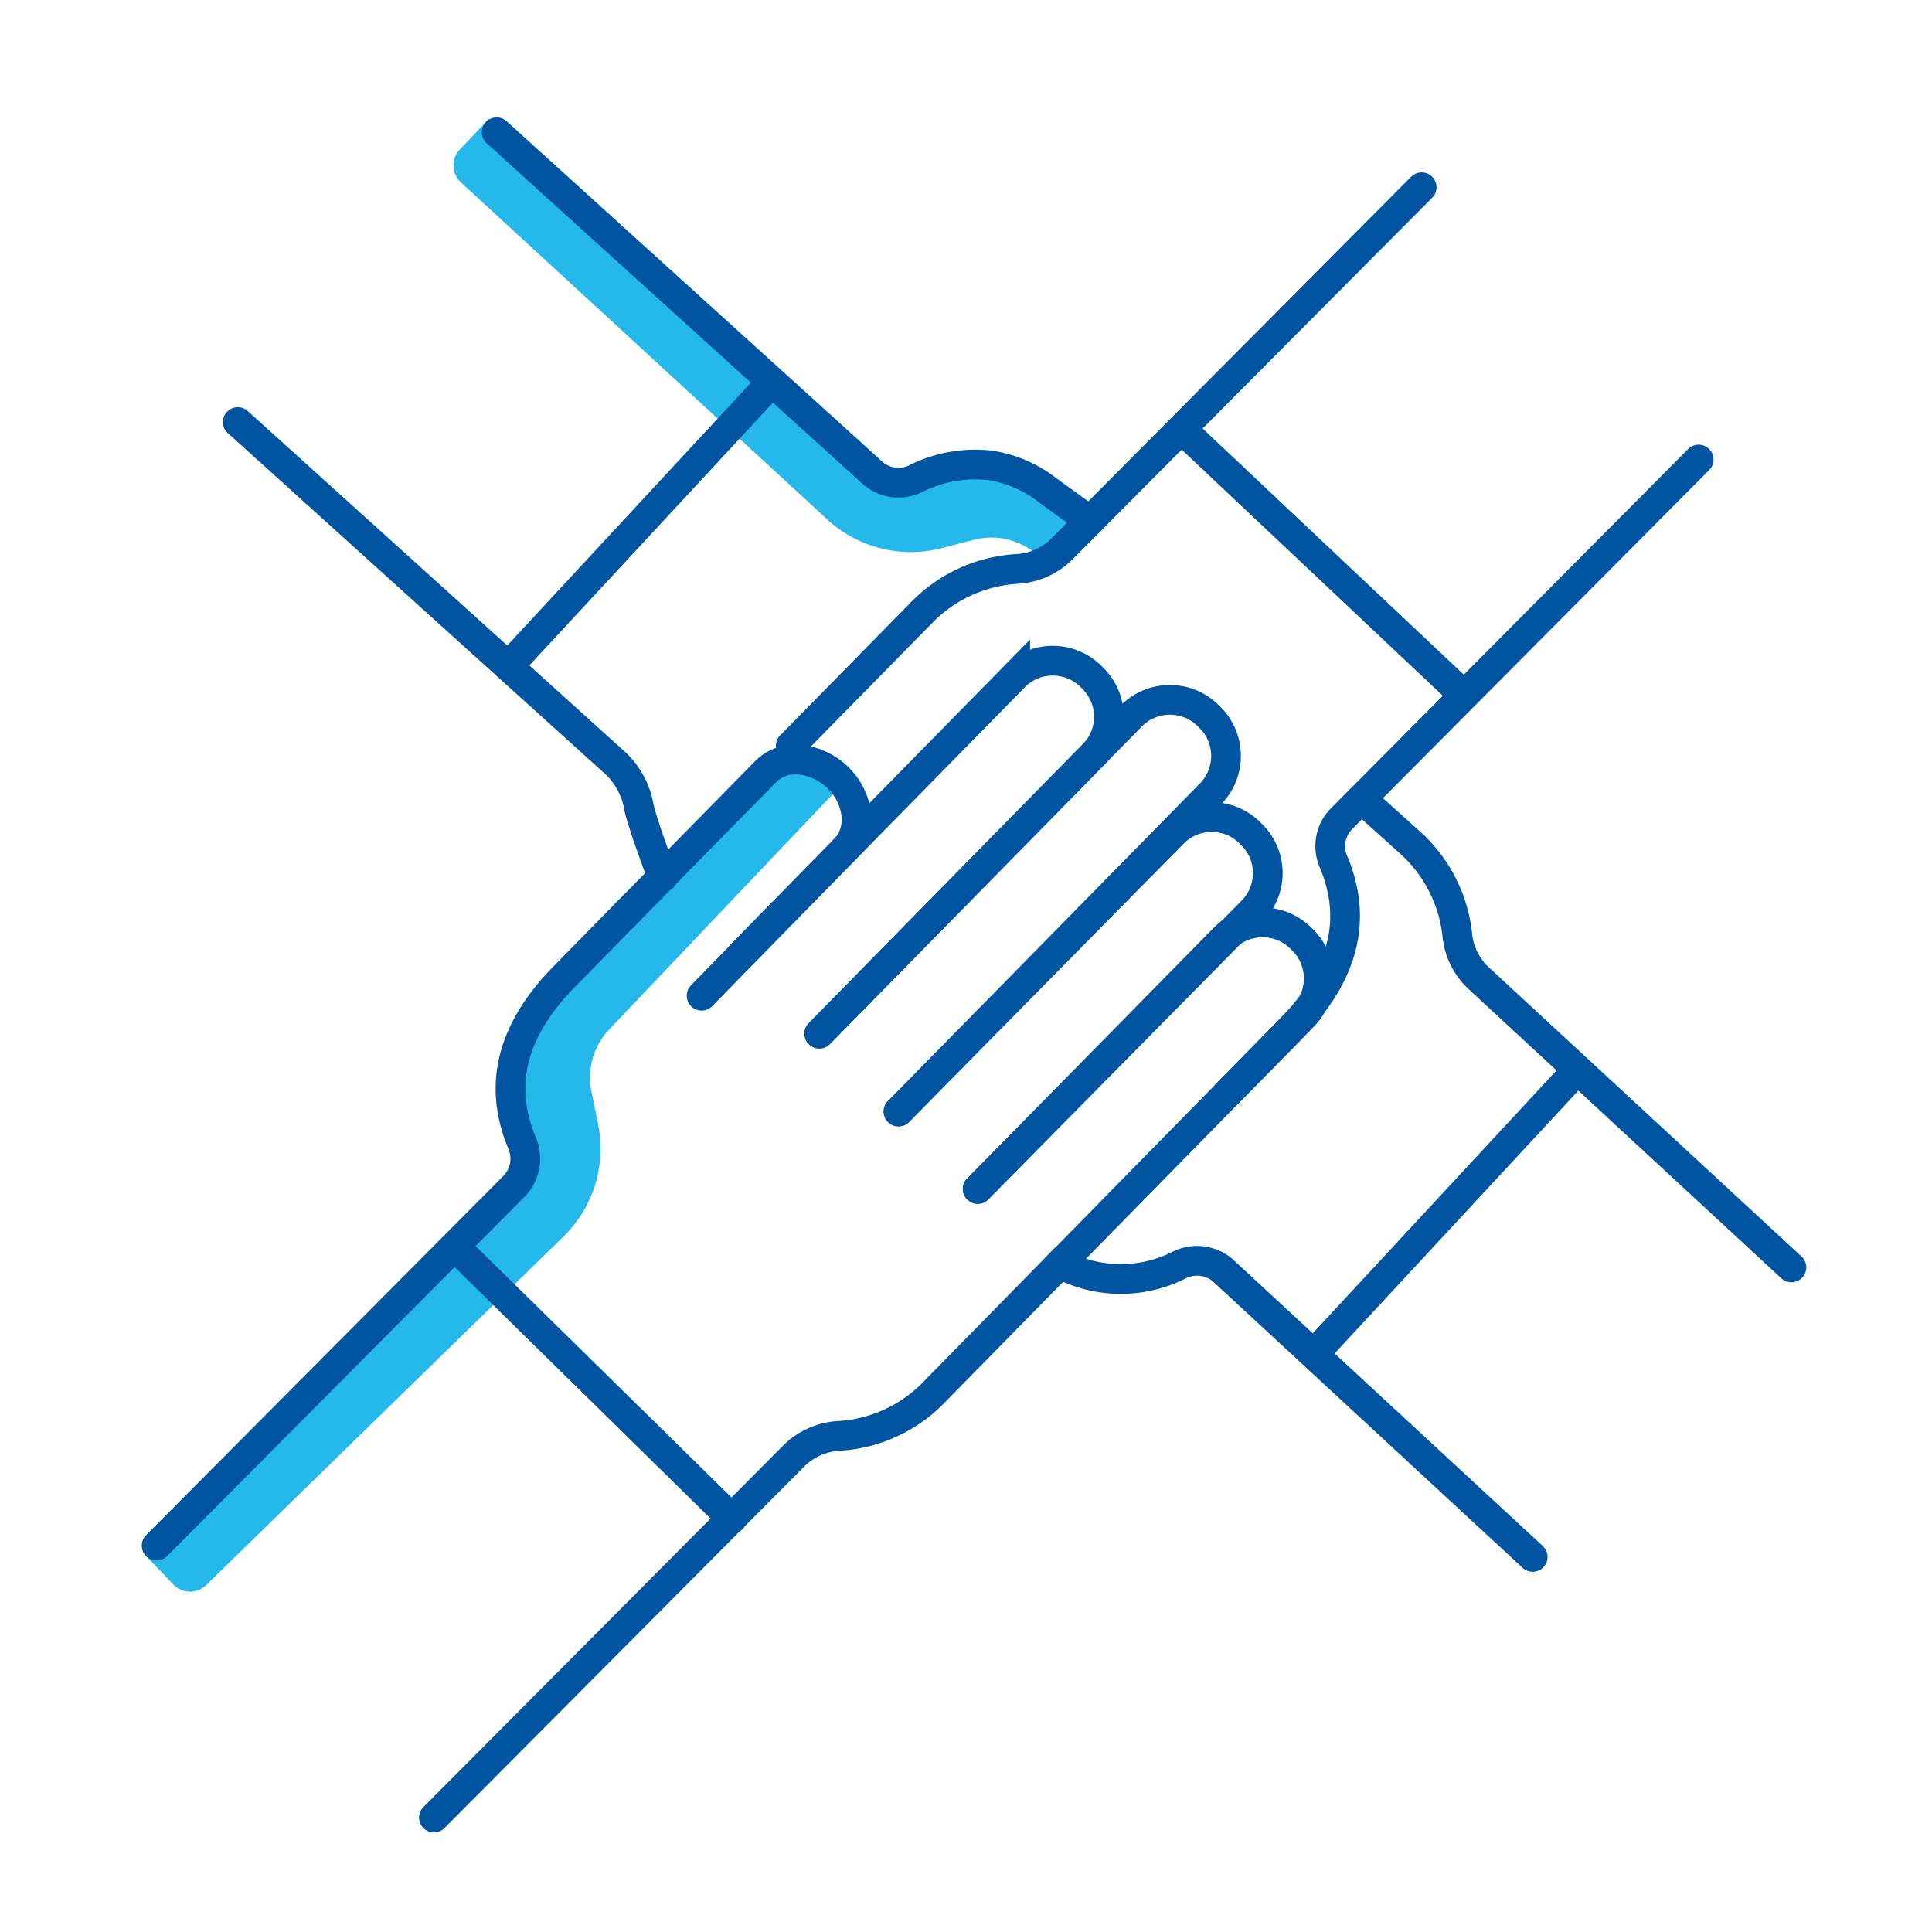 <svg xmlns="http://www.w3.org/2000/svg" viewBox="0 0 130 130"><defs><style>.cls-1{fill:#24b8eb;}.cls-2{fill:none;stroke:#01549f;stroke-linecap:round;stroke-miterlimit:10;stroke-width:2px;}</style></defs><title>Team of Experts</title><g id="Layer_5" data-name="Layer 5"><path class="cls-1" d="M56.45,53,41,69.26a4.7,4.7,0,0,0-1.2,4.19l.44,2.18a8.26,8.26,0,0,1-2.29,7.54L13.88,106.65a1.56,1.56,0,0,1-2.23-.05l-1.92-2L35,79.32l.12-2.48-.51-5.5L42.9,60.69l9.57-9.39s2.72-.6,2.66-.6S56.45,53,56.45,53Z"/><path class="cls-1" d="M73.34,35.05l-6-4.09-5.47.81-2.48,0L32.89,8,31,10A1.56,1.56,0,0,0,31,12.26L55.72,35a8.3,8.3,0,0,0,7.66,1.88l2.15-.56a4.71,4.71,0,0,1,4.25,1"/><path class="cls-2" d="M41.88,61.73l9.65-9.82c1.2-1.23,3.37-1,4.84.4h0c1.47,1.44,1.69,3.61.48,4.83L47.21,67"/><path class="cls-2" d="M49.81,64.32l18.5-18.84a3.64,3.64,0,0,1,5.15.09h0a3.64,3.64,0,0,1,.18,5.14L55.13,69.55"/><path class="cls-2" d="M60.46,74.79,79,56a3.64,3.64,0,0,1,5.15.09h0a3.64,3.64,0,0,1,.18,5.14L65.79,80"/><path class="cls-2" d="M65.79,80,82.42,63.09a3.65,3.65,0,0,1,5.15.08h0a3.63,3.63,0,0,1,.18,5.15L71.12,85.26"/><path class="cls-2" d="M55.13,69.55,76.19,48.11a3.65,3.65,0,0,1,5.15.09h0a3.65,3.65,0,0,1,.18,5.15L60.46,74.79"/><path class="cls-2" d="M42.35,61.25,38.1,65.58c-3,3-4.87,6.72-3,11.26h0a2.68,2.68,0,0,1-.44,2.91L10.54,104"/><path class="cls-2" d="M71.64,84.72,62.73,93.8a9.69,9.69,0,0,1-6.32,2.82h0a4.67,4.67,0,0,0-3,1.35L29.2,122.3"/><path class="cls-2" d="M82.5,73.66l4.26-4.33c3-3.06,4.87-6.72,3-11.27h0a2.63,2.63,0,0,1,.44-2.9l24.1-24.24"/><path class="cls-2" d="M53.21,50.18l8.92-9.08a9.77,9.77,0,0,1,6.32-2.82h0a4.61,4.61,0,0,0,3-1.34L95.66,12.6"/><path class="cls-2" d="M71.75,85.25a8.69,8.69,0,0,0,7.56-.11h0a2.68,2.68,0,0,1,2.93.3l20.89,19.32"/><path class="cls-2" d="M91.61,53.75l3.33,3a9.74,9.74,0,0,1,3.12,6.17h0a4.56,4.56,0,0,0,1.48,2.94l21,19.42"/><path class="cls-2" d="M73.34,35.05,70.51,33a8.34,8.34,0,0,0-3.92-1.69,8.94,8.94,0,0,0-4.9.86h0a2.64,2.64,0,0,1-2.92-.3L33.42,8.9"/><path class="cls-2" d="M16,28.4l25.46,23A5.31,5.31,0,0,1,43,54.36c.27,1.2,1.58,4.67,1.58,4.67"/><line class="cls-2" x1="30.6" y1="83.87" x2="49.25" y2="102.19"/><line class="cls-2" x1="79.98" y1="29.32" x2="98.24" y2="46.53"/><line class="cls-2" x1="34.74" y1="44.25" x2="51.8" y2="25.85"/><line class="cls-2" x1="88.7" y1="90.79" x2="105.76" y2="72.39"/></g></svg>